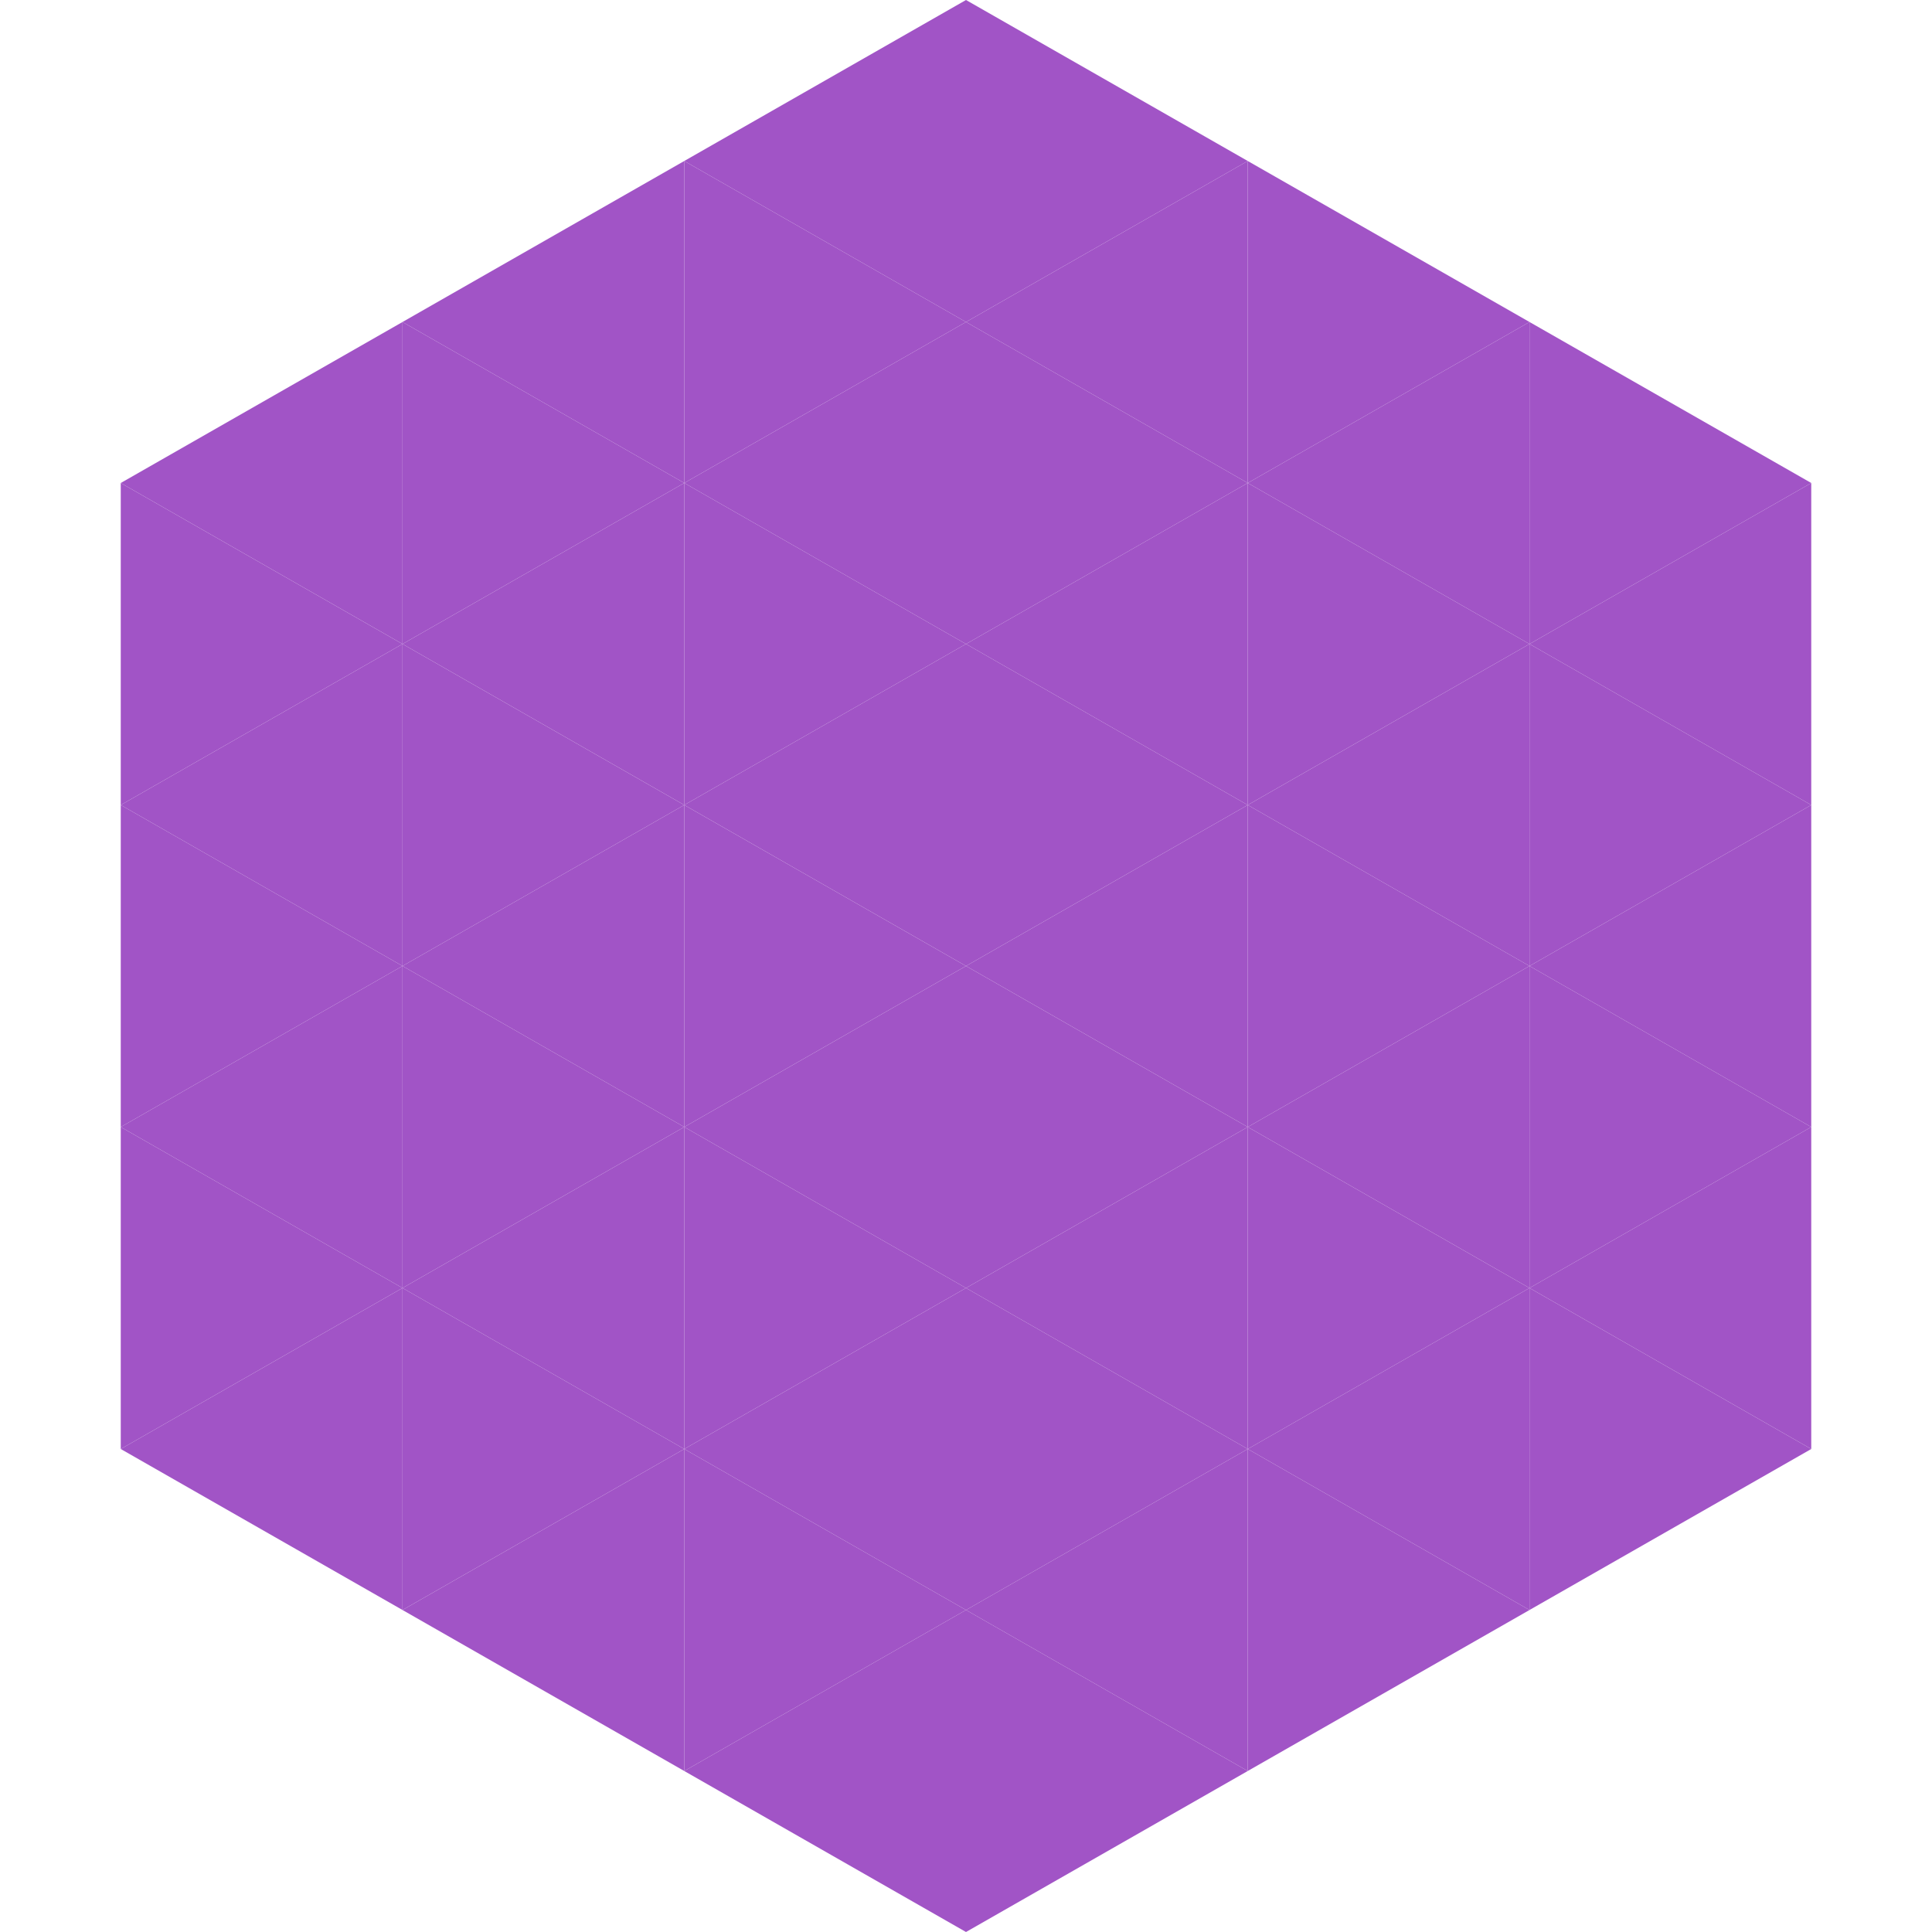 <?xml version="1.0"?>
<!-- Generated by SVGo -->
<svg width="240" height="240"
     xmlns="http://www.w3.org/2000/svg"
     xmlns:xlink="http://www.w3.org/1999/xlink">
<polygon points="50,40 15,60 50,80" style="fill:rgb(161,84,198)" />
<polygon points="190,40 225,60 190,80" style="fill:rgb(161,84,198)" />
<polygon points="15,60 50,80 15,100" style="fill:rgb(161,84,198)" />
<polygon points="225,60 190,80 225,100" style="fill:rgb(161,84,198)" />
<polygon points="50,80 15,100 50,120" style="fill:rgb(161,84,198)" />
<polygon points="190,80 225,100 190,120" style="fill:rgb(161,84,198)" />
<polygon points="15,100 50,120 15,140" style="fill:rgb(161,84,198)" />
<polygon points="225,100 190,120 225,140" style="fill:rgb(161,84,198)" />
<polygon points="50,120 15,140 50,160" style="fill:rgb(161,84,198)" />
<polygon points="190,120 225,140 190,160" style="fill:rgb(161,84,198)" />
<polygon points="15,140 50,160 15,180" style="fill:rgb(161,84,198)" />
<polygon points="225,140 190,160 225,180" style="fill:rgb(161,84,198)" />
<polygon points="50,160 15,180 50,200" style="fill:rgb(161,84,198)" />
<polygon points="190,160 225,180 190,200" style="fill:rgb(161,84,198)" />
<polygon points="15,180 50,200 15,220" style="fill:rgb(255,255,255); fill-opacity:0" />
<polygon points="225,180 190,200 225,220" style="fill:rgb(255,255,255); fill-opacity:0" />
<polygon points="50,0 85,20 50,40" style="fill:rgb(255,255,255); fill-opacity:0" />
<polygon points="190,0 155,20 190,40" style="fill:rgb(255,255,255); fill-opacity:0" />
<polygon points="85,20 50,40 85,60" style="fill:rgb(161,84,198)" />
<polygon points="155,20 190,40 155,60" style="fill:rgb(161,84,198)" />
<polygon points="50,40 85,60 50,80" style="fill:rgb(161,84,198)" />
<polygon points="190,40 155,60 190,80" style="fill:rgb(161,84,198)" />
<polygon points="85,60 50,80 85,100" style="fill:rgb(161,84,198)" />
<polygon points="155,60 190,80 155,100" style="fill:rgb(161,84,198)" />
<polygon points="50,80 85,100 50,120" style="fill:rgb(161,84,198)" />
<polygon points="190,80 155,100 190,120" style="fill:rgb(161,84,198)" />
<polygon points="85,100 50,120 85,140" style="fill:rgb(161,84,198)" />
<polygon points="155,100 190,120 155,140" style="fill:rgb(161,84,198)" />
<polygon points="50,120 85,140 50,160" style="fill:rgb(161,84,198)" />
<polygon points="190,120 155,140 190,160" style="fill:rgb(161,84,198)" />
<polygon points="85,140 50,160 85,180" style="fill:rgb(161,84,198)" />
<polygon points="155,140 190,160 155,180" style="fill:rgb(161,84,198)" />
<polygon points="50,160 85,180 50,200" style="fill:rgb(161,84,198)" />
<polygon points="190,160 155,180 190,200" style="fill:rgb(161,84,198)" />
<polygon points="85,180 50,200 85,220" style="fill:rgb(161,84,198)" />
<polygon points="155,180 190,200 155,220" style="fill:rgb(161,84,198)" />
<polygon points="120,0 85,20 120,40" style="fill:rgb(161,84,198)" />
<polygon points="120,0 155,20 120,40" style="fill:rgb(161,84,198)" />
<polygon points="85,20 120,40 85,60" style="fill:rgb(161,84,198)" />
<polygon points="155,20 120,40 155,60" style="fill:rgb(161,84,198)" />
<polygon points="120,40 85,60 120,80" style="fill:rgb(161,84,198)" />
<polygon points="120,40 155,60 120,80" style="fill:rgb(161,84,198)" />
<polygon points="85,60 120,80 85,100" style="fill:rgb(161,84,198)" />
<polygon points="155,60 120,80 155,100" style="fill:rgb(161,84,198)" />
<polygon points="120,80 85,100 120,120" style="fill:rgb(161,84,198)" />
<polygon points="120,80 155,100 120,120" style="fill:rgb(161,84,198)" />
<polygon points="85,100 120,120 85,140" style="fill:rgb(161,84,198)" />
<polygon points="155,100 120,120 155,140" style="fill:rgb(161,84,198)" />
<polygon points="120,120 85,140 120,160" style="fill:rgb(161,84,198)" />
<polygon points="120,120 155,140 120,160" style="fill:rgb(161,84,198)" />
<polygon points="85,140 120,160 85,180" style="fill:rgb(161,84,198)" />
<polygon points="155,140 120,160 155,180" style="fill:rgb(161,84,198)" />
<polygon points="120,160 85,180 120,200" style="fill:rgb(161,84,198)" />
<polygon points="120,160 155,180 120,200" style="fill:rgb(161,84,198)" />
<polygon points="85,180 120,200 85,220" style="fill:rgb(161,84,198)" />
<polygon points="155,180 120,200 155,220" style="fill:rgb(161,84,198)" />
<polygon points="120,200 85,220 120,240" style="fill:rgb(161,84,198)" />
<polygon points="120,200 155,220 120,240" style="fill:rgb(161,84,198)" />
<polygon points="85,220 120,240 85,260" style="fill:rgb(255,255,255); fill-opacity:0" />
<polygon points="155,220 120,240 155,260" style="fill:rgb(255,255,255); fill-opacity:0" />
</svg>
